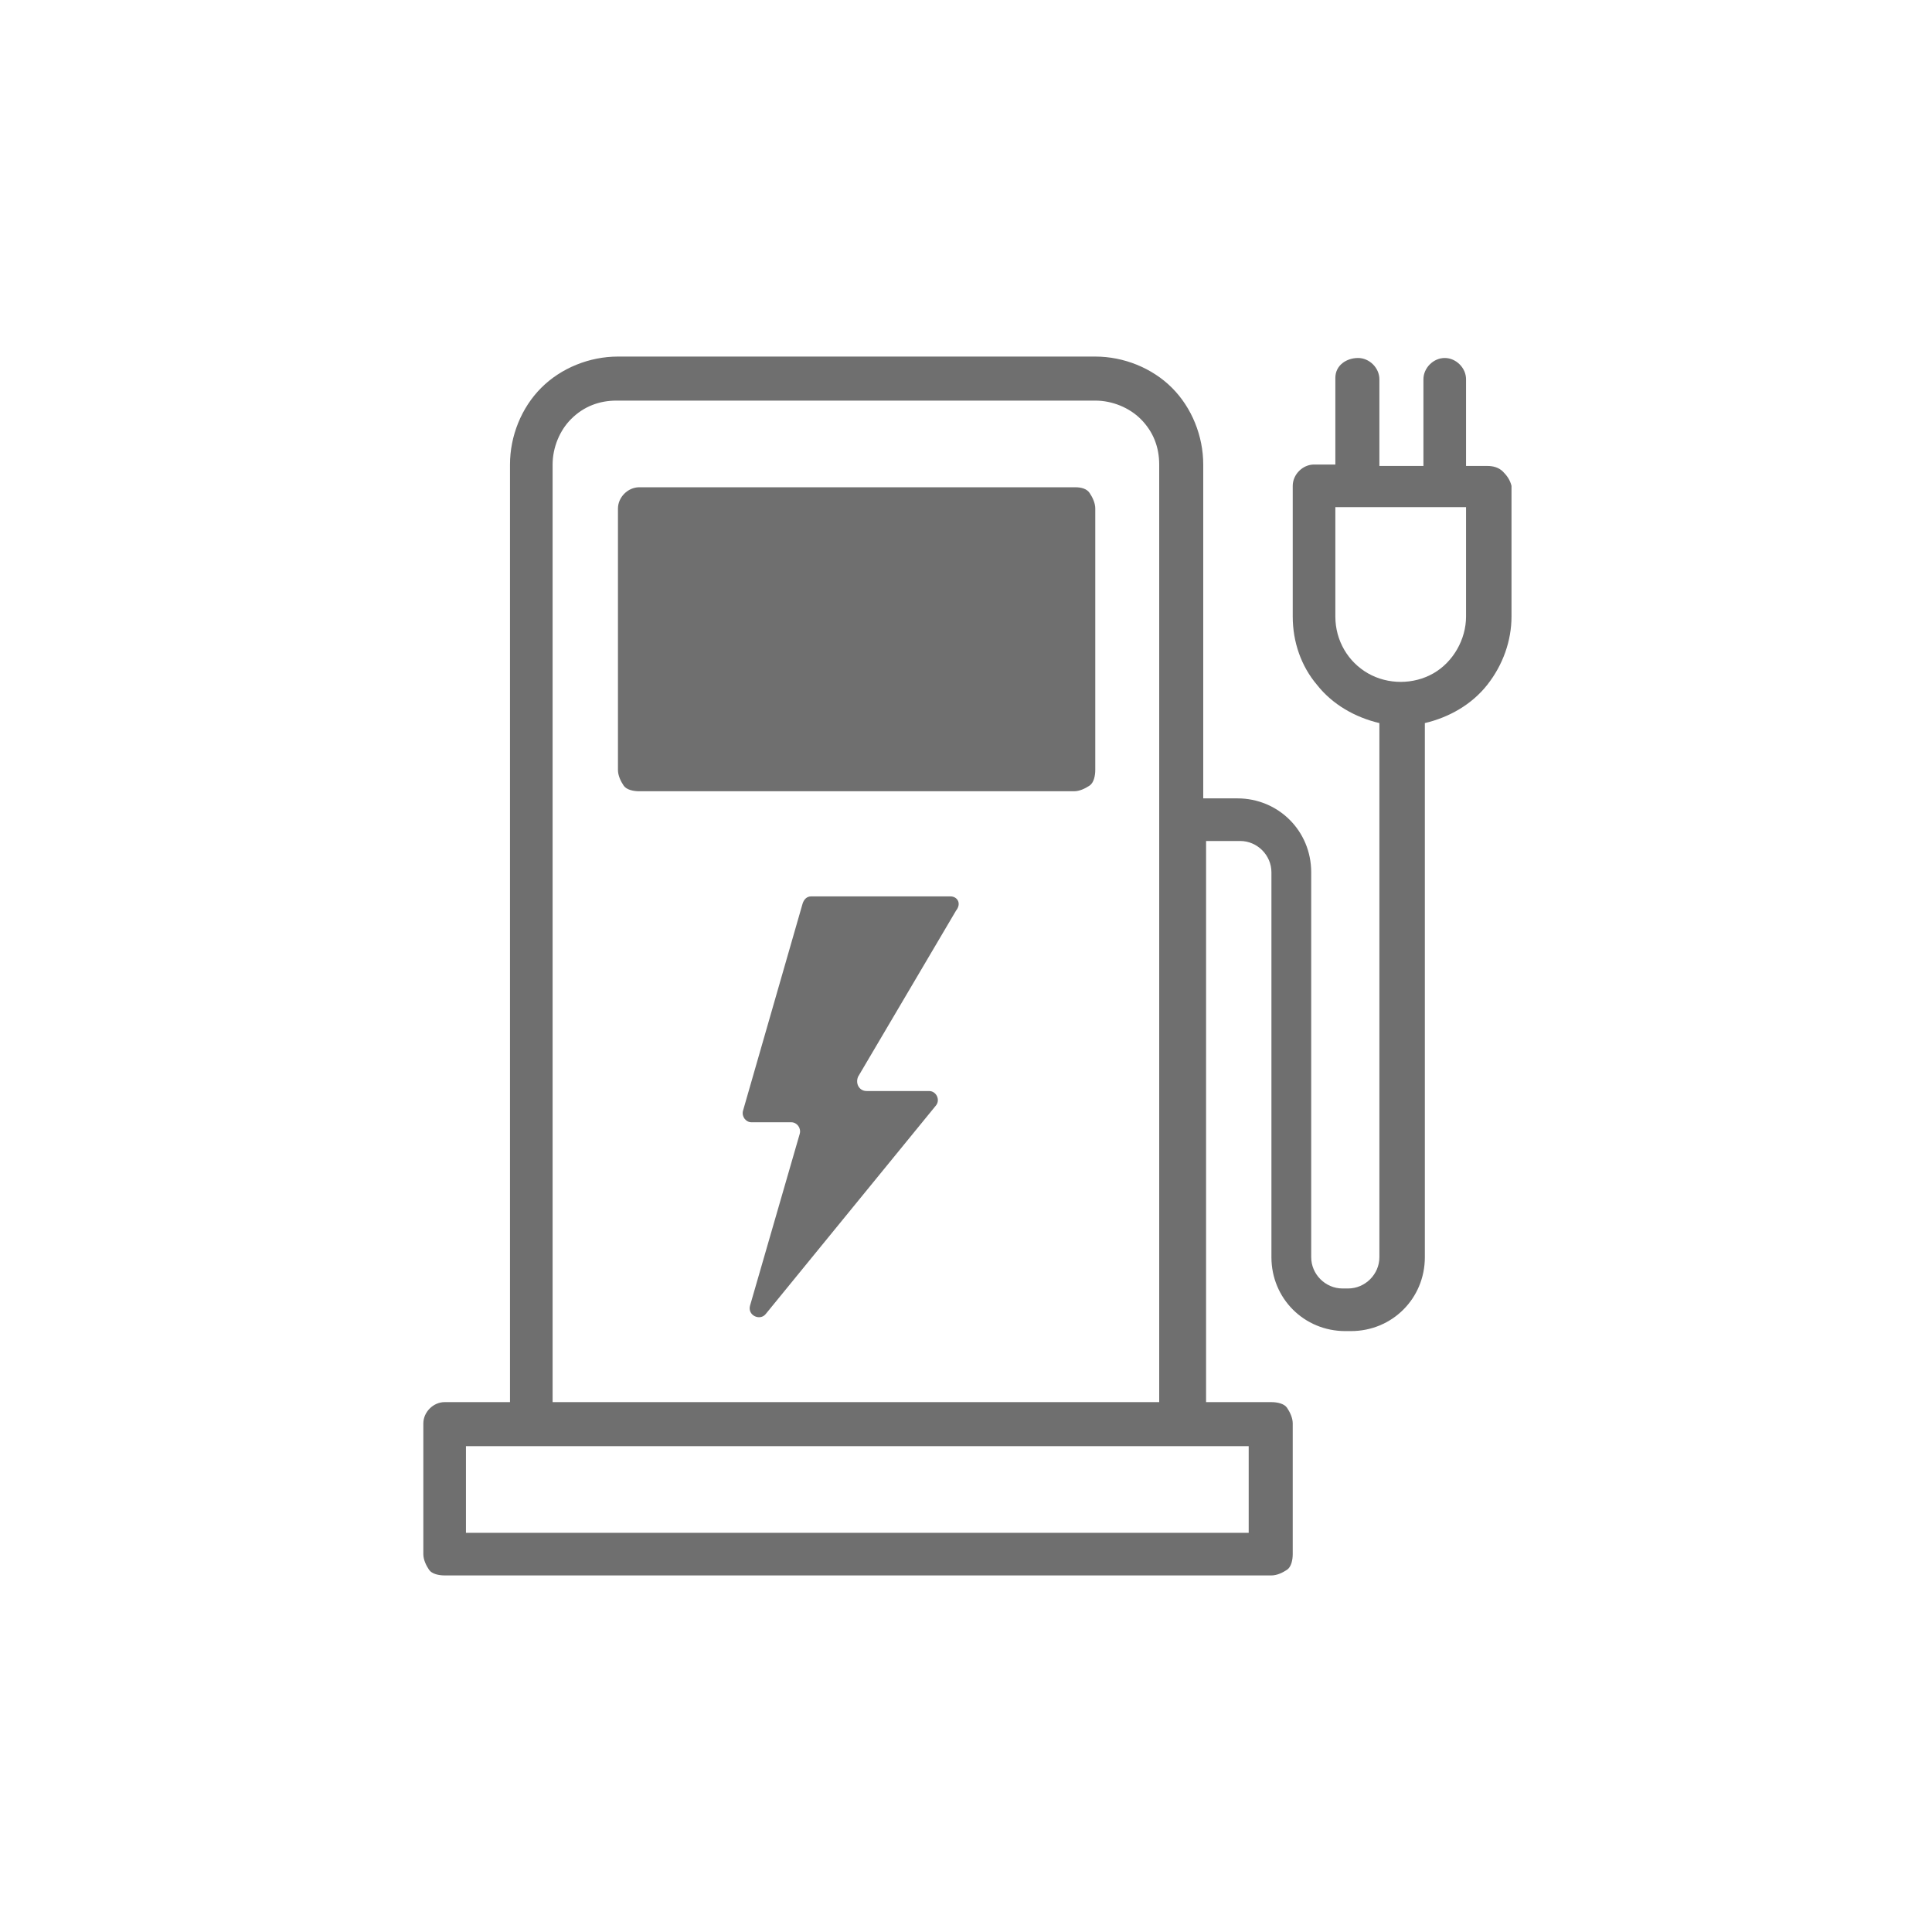 <?xml version="1.0" encoding="utf-8"?>
<!-- Generator: Adobe Illustrator 21.0.1, SVG Export Plug-In . SVG Version: 6.00 Build 0)  -->
<!DOCTYPE svg PUBLIC "-//W3C//DTD SVG 1.1//EN" "http://www.w3.org/Graphics/SVG/1.1/DTD/svg11.dtd">
<svg version="1.1" id="svg-icon" xmlns="http://www.w3.org/2000/svg" xmlns:xlink="http://www.w3.org/1999/xlink" x="0px" y="0px"
	 width="102" height="102" viewBox="0 0 136 136" style="enable-background:new 0 0 136 136;" xml:space="preserve">
<style type="text/css">
.icon-shape{fill:#6F6F6F;}
</style>
<g id="svg-icon">
	<path class="icon-shape" d="M75.7,34.3H45c-0.8,0-1.5,0.7-1.5,1.5v18.4c0,0.4,0.2,0.8,0.4,1.1s0.7,0.4,1.1,0.4h30.6c0.4,0,0.8-0.2,1.1-0.4
		s0.4-0.7,0.4-1.1V35.8c0-0.4-0.2-0.8-0.4-1.1S76.1,34.3,75.7,34.3z"/>
	<path class="icon-shape" d="M66.9,63.1h-9.8c-0.3,0-0.5,0.2-0.6,0.5l-4.2,14.6c-0.1,0.4,0.2,0.8,0.6,0.8h2.8c0.4,0,0.7,0.4,0.6,0.8
		l-3.5,12.1c-0.2,0.7,0.7,1.1,1.1,0.6l12-14.7c0.3-0.4,0-1-0.5-1h-4.4c-0.5,0-0.8-0.5-0.6-1l6.9-11.7C67.7,63.6,67.4,63.1,66.9,63.1
		z"/>
	<path class="icon-shape" d="M105.8,33.2c-0.3-0.3-0.7-0.4-1.1-0.4v0h-1.5v-6.1c0-0.8-0.7-1.5-1.5-1.5s-1.5,0.7-1.5,1.5v6.1h-3.1v-6.1
		c0-0.8-0.7-1.5-1.5-1.5S94,25.7,94,26.6v6.1h-1.5c-0.8,0-1.5,0.7-1.5,1.5v9.2c0,1.8,0.6,3.5,1.7,4.8c1.1,1.4,2.7,2.3,4.4,2.7h0
		v37.6c0,1.2-1,2.2-2.2,2.2h-0.4c-1.2,0-2.2-1-2.2-2.2V61.4c0-2.9-2.3-5.2-5.2-5.2h-2.4v0v-5.8V32.7c0-2-0.8-4-2.2-5.4
		c-1.4-1.4-3.4-2.2-5.4-2.2H43.5c-2,0-4,0.8-5.4,2.2c-1.4,1.4-2.2,3.4-2.2,5.4v66h-4.6c-0.8,0-1.5,0.7-1.5,1.5v9.2
		c0,0.4,0.2,0.8,0.4,1.1s0.7,0.4,1.1,0.4h58.2c0.4,0,0.8-0.2,1.1-0.4s0.4-0.7,0.4-1.1v-9.2c0-0.4-0.2-0.8-0.4-1.1s-0.7-0.4-1.1-0.4
		h-4.6V74.4V59.2h2.4c1.2,0,2.2,1,2.2,2.2v27.1c0,2.9,2.3,5.2,5.2,5.2h0.4c2.9,0,5.2-2.3,5.2-5.2V50.9h0v0c1.7-0.4,3.3-1.3,4.4-2.7
		c1.1-1.4,1.7-3.1,1.7-4.8v-9.2C106.3,33.8,106.1,33.5,105.8,33.2z M38.9,32.7c0-1.2,0.5-2.4,1.3-3.2c0.9-0.9,2-1.3,3.2-1.3h33.7
		c1.2,0,2.4,0.5,3.2,1.3c0.9,0.9,1.3,2,1.3,3.2v66H38.9V32.7z M87.9,101.8v6.1H32.8v-6.1H87.9z M103.2,43.4c0,1.6-0.9,3.2-2.3,4
		c-1.4,0.8-3.2,0.8-4.6,0c-1.4-0.8-2.3-2.3-2.3-4v-7.7h9.2V43.4z"/>
</g>
</svg>
